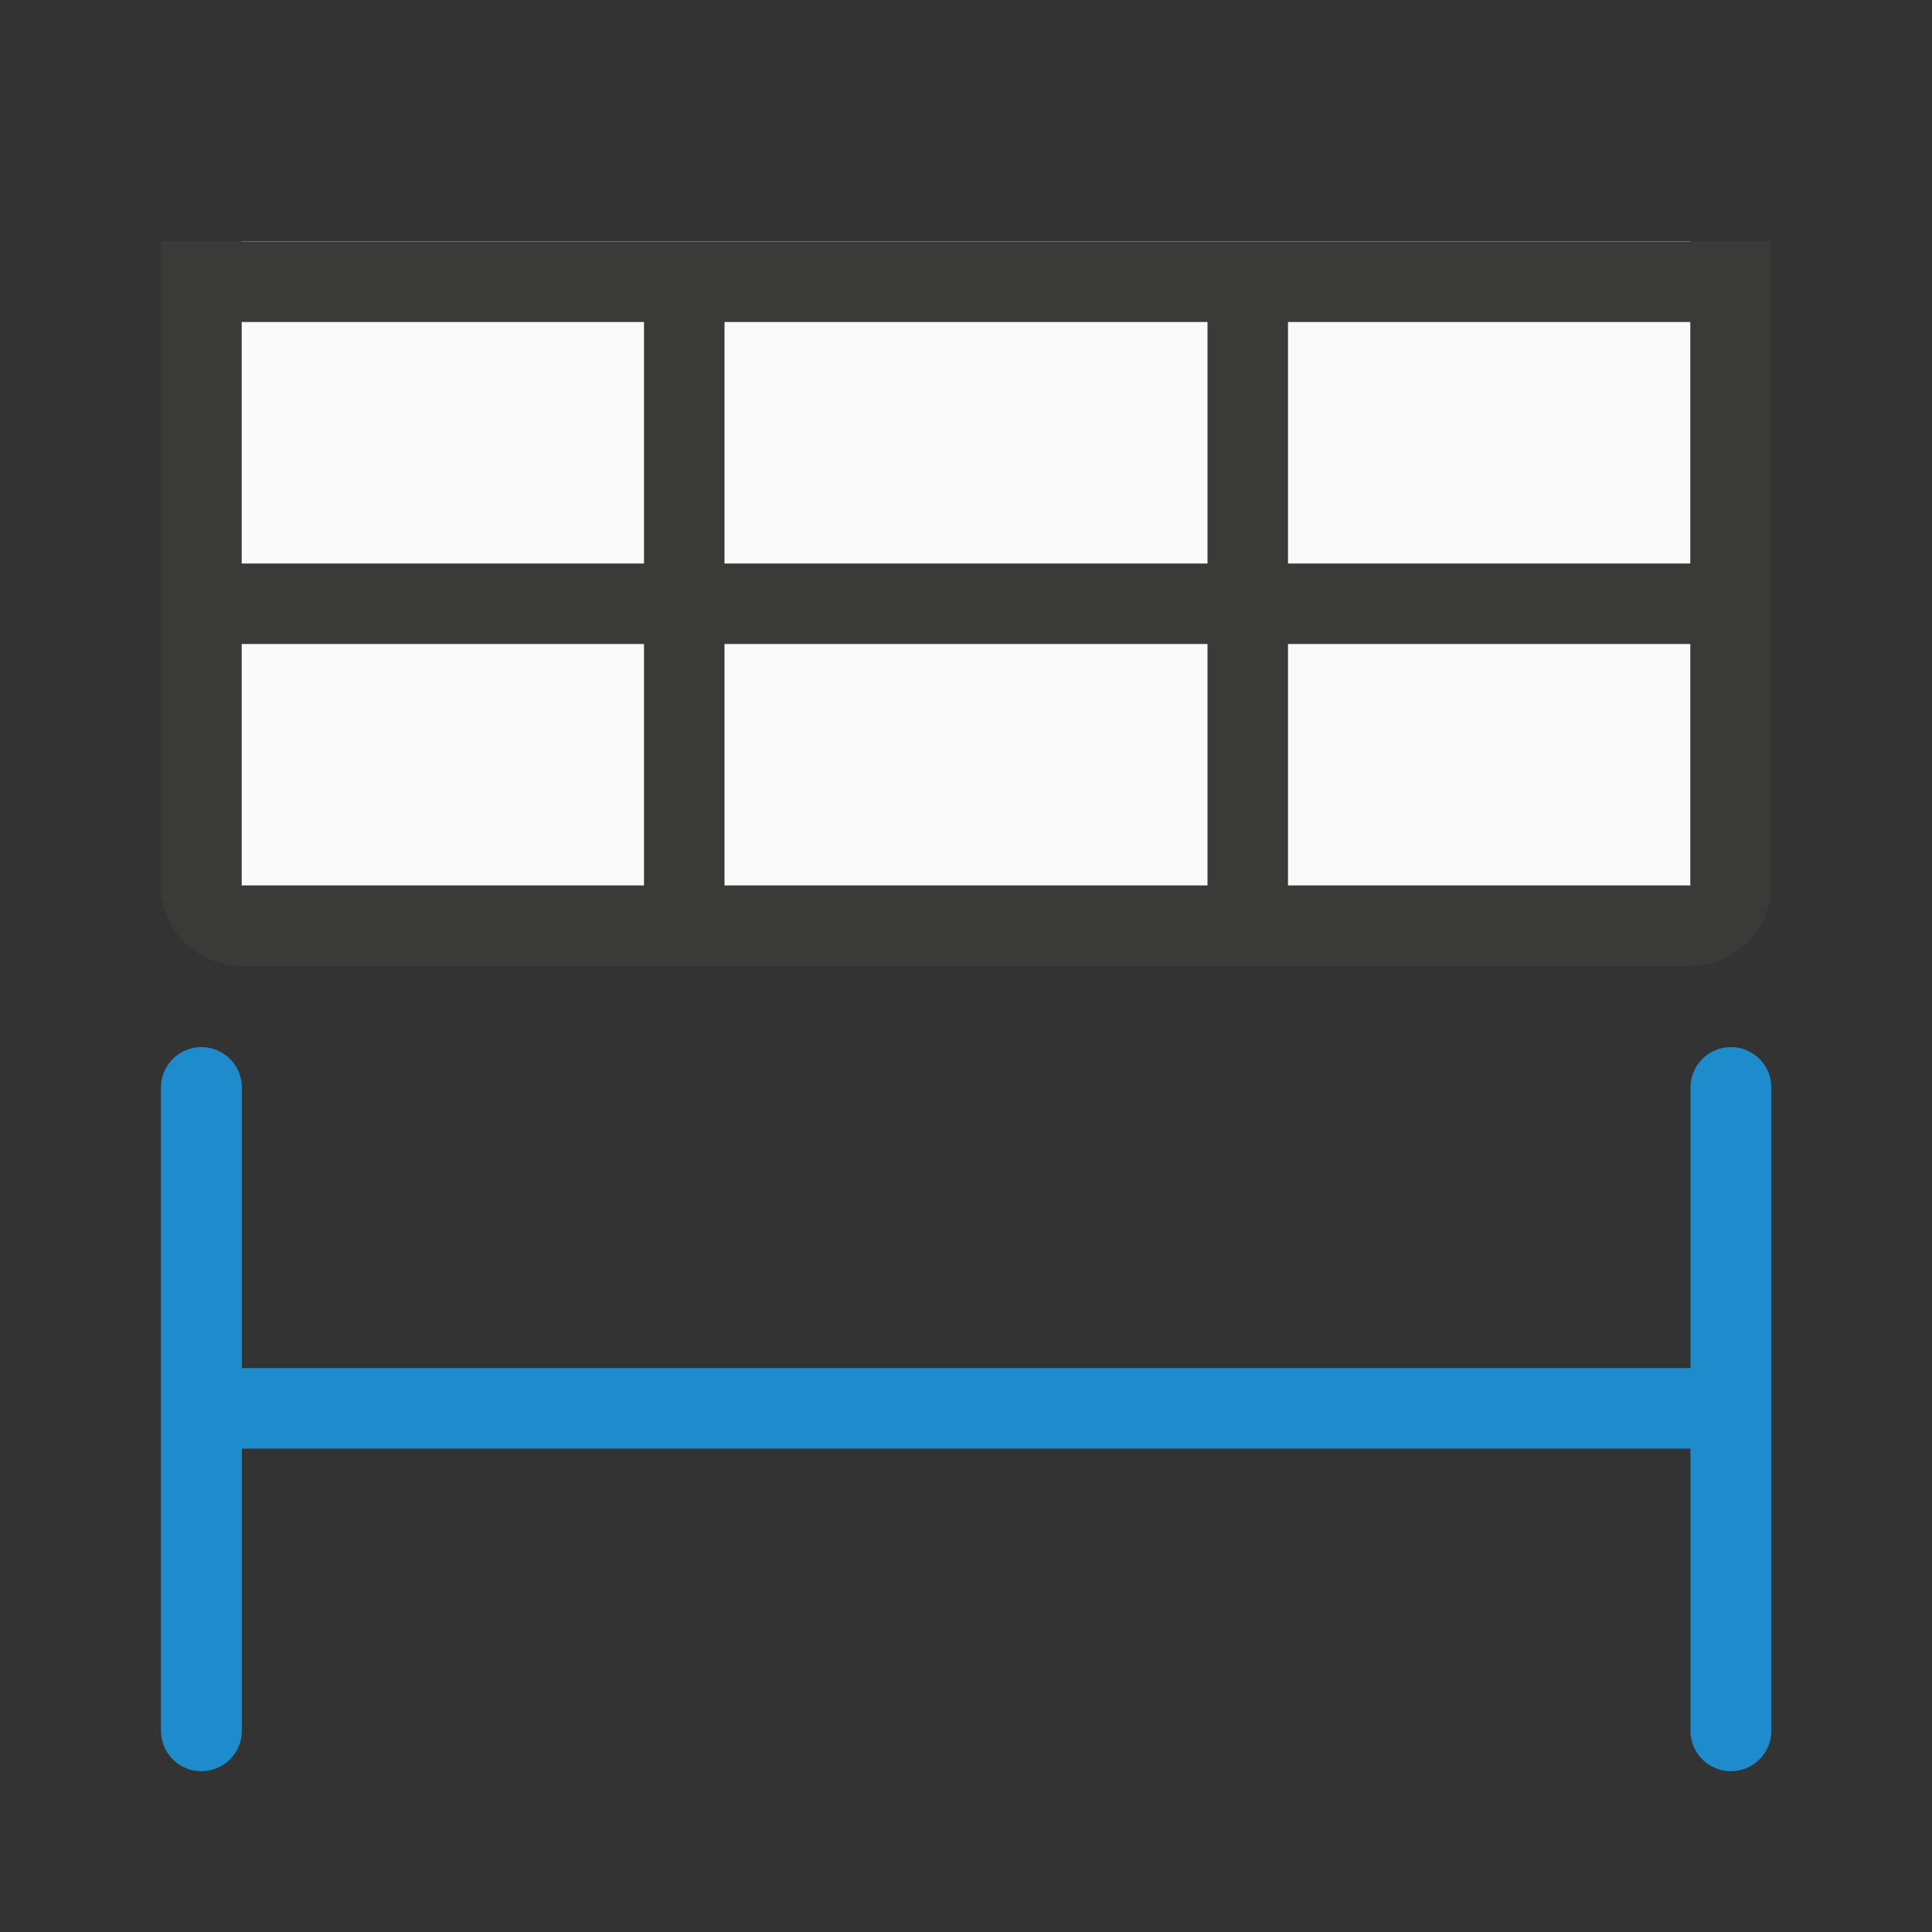 <svg viewBox="0 0 24 24" xmlns="http://www.w3.org/2000/svg"><rect x="0" y="0" width="24" height="24" fill="#333333" stroke="none"/><path d="m3 3v8h18v-8z" fill="#fafafa"/><path d="m2 3v8c0 .554.446 1 1 1h18c.554 0 1-.446 1-1v-8h-1-5-1-6-1-5zm1 1h5v3h-5zm6 0h6v3h-6zm7 0h5v3h-5zm-13 4h5v3h-5zm6 0h6v3h-6zm7 0h5v3h-5z" fill="#3a3a38"/><g fill="none" stroke="#1e8bcd" stroke-linecap="round" stroke-linejoin="round"><path d="m21.502 21.5v-7.99" stroke-width="1.005"/><path d="m2.502 21.5v-7.99" stroke-width="1.005"/><path d="m2.507 17.495h18.993"/></g></svg>